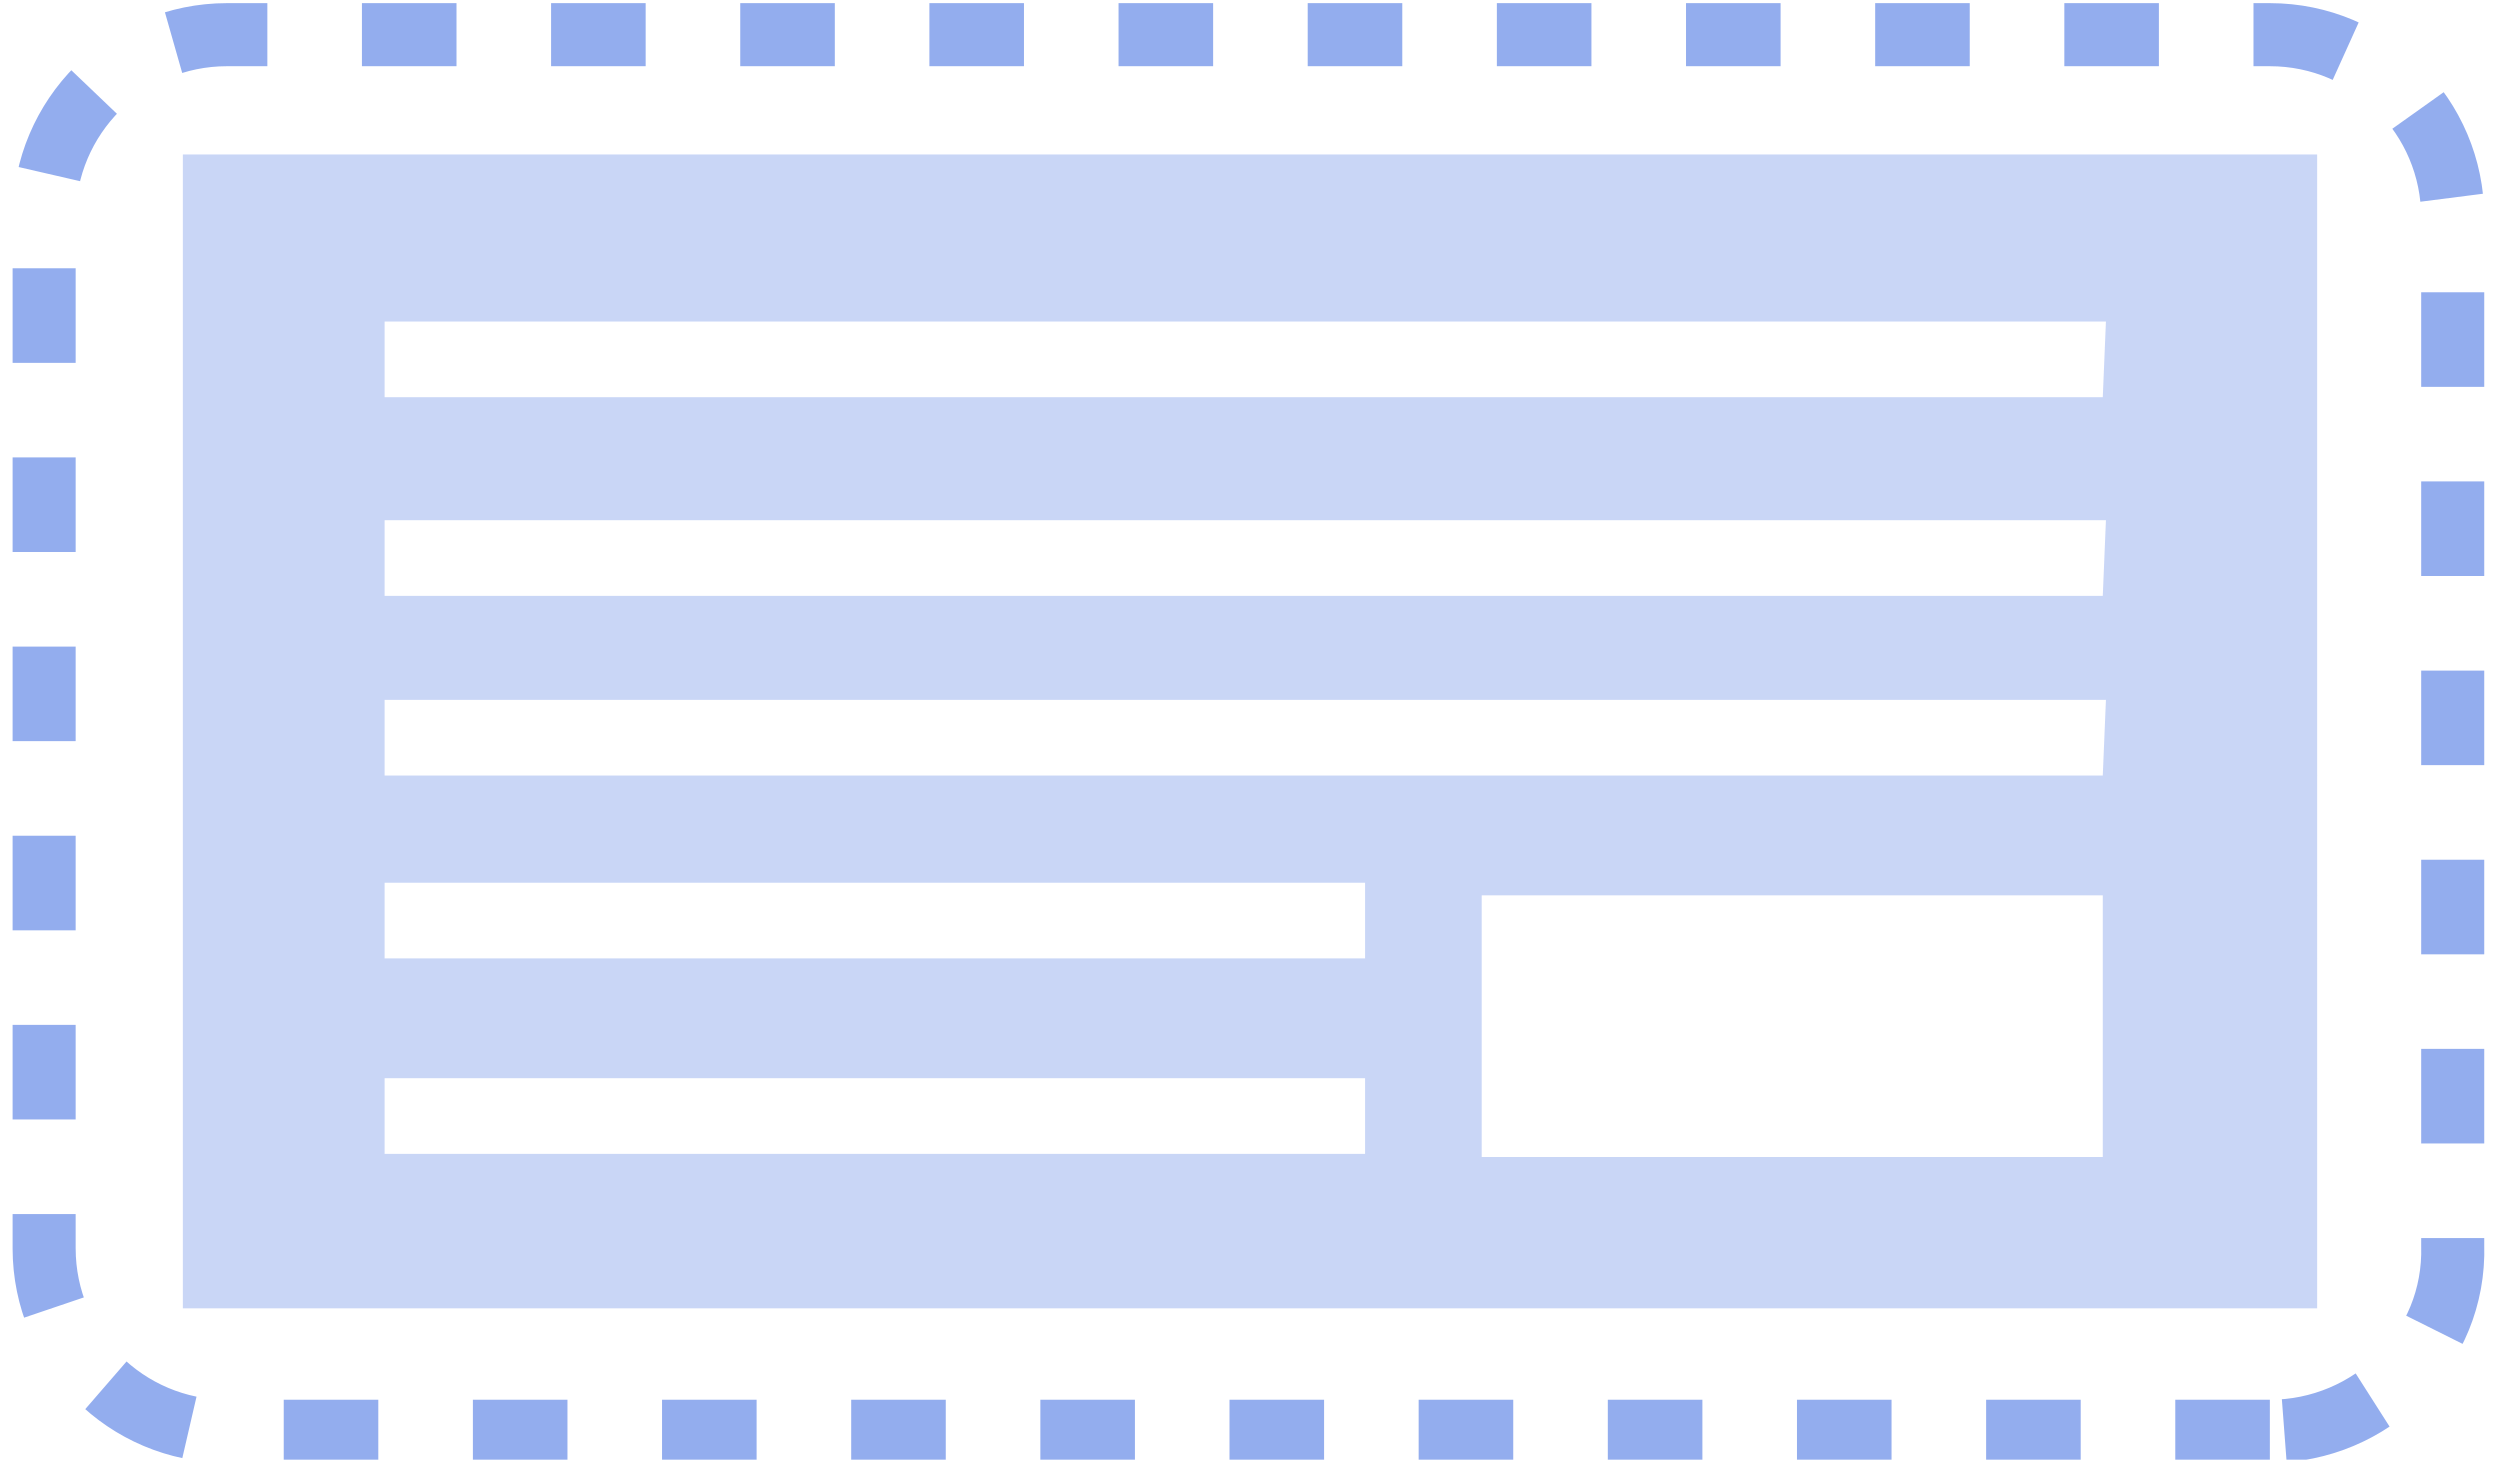 <?xml version="1.0" encoding="utf-8"?>
<!-- Generator: Adobe Illustrator 23.1.0, SVG Export Plug-In . SVG Version: 6.00 Build 0)  -->
<svg version="1.1" id="レイヤー_1" xmlns="http://www.w3.org/2000/svg" xmlns:xlink="http://www.w3.org/1999/xlink" x="0px"
	 y="0px" viewBox="0 0 79.3 46.3" style="enable-background:new 0 0 79.3 46.3;" xml:space="preserve">
<style type="text/css">
	.st0{fill:none;stroke:#93ADEE;stroke-width:2;stroke-miterlimit:10;stroke-dasharray:3,3;}
	.st1{opacity:0.5;}
	.st2{fill:#93ADEE;}
</style>
<title>アセット 2</title>
<g>
	<path class="st0" d="M72,45.4H7.2c-3.2,0-5.8-2.6-5.8-5.8V6.9c0-3.2,2.6-5.8,5.8-5.8H72c3.2,0,5.8,2.6,5.8,5.8v32.6
		C77.9,42.8,75.2,45.4,72,45.4z"/>
	<g class="st1">
		<g id="レイヤー_1-2_23_">
			<path class="st2" d="M5.8,4.9v36.6h67.7V4.9H5.8z M43.3,36.6H12.2v-2.4h31.1V36.6z M43.3,30.4H12.2V28h31.1V30.4z M66.6,36.7H47
				v-8.3h19.7V36.7z M66.7,24.6H12.2v-2.4h54.6L66.7,24.6z M66.7,18.9H12.2v-2.4h54.6L66.7,18.9z M66.7,12.6H12.2v-2.4h54.6
				L66.7,12.6z"/>
		</g>
	</g>
</g>
</svg>

